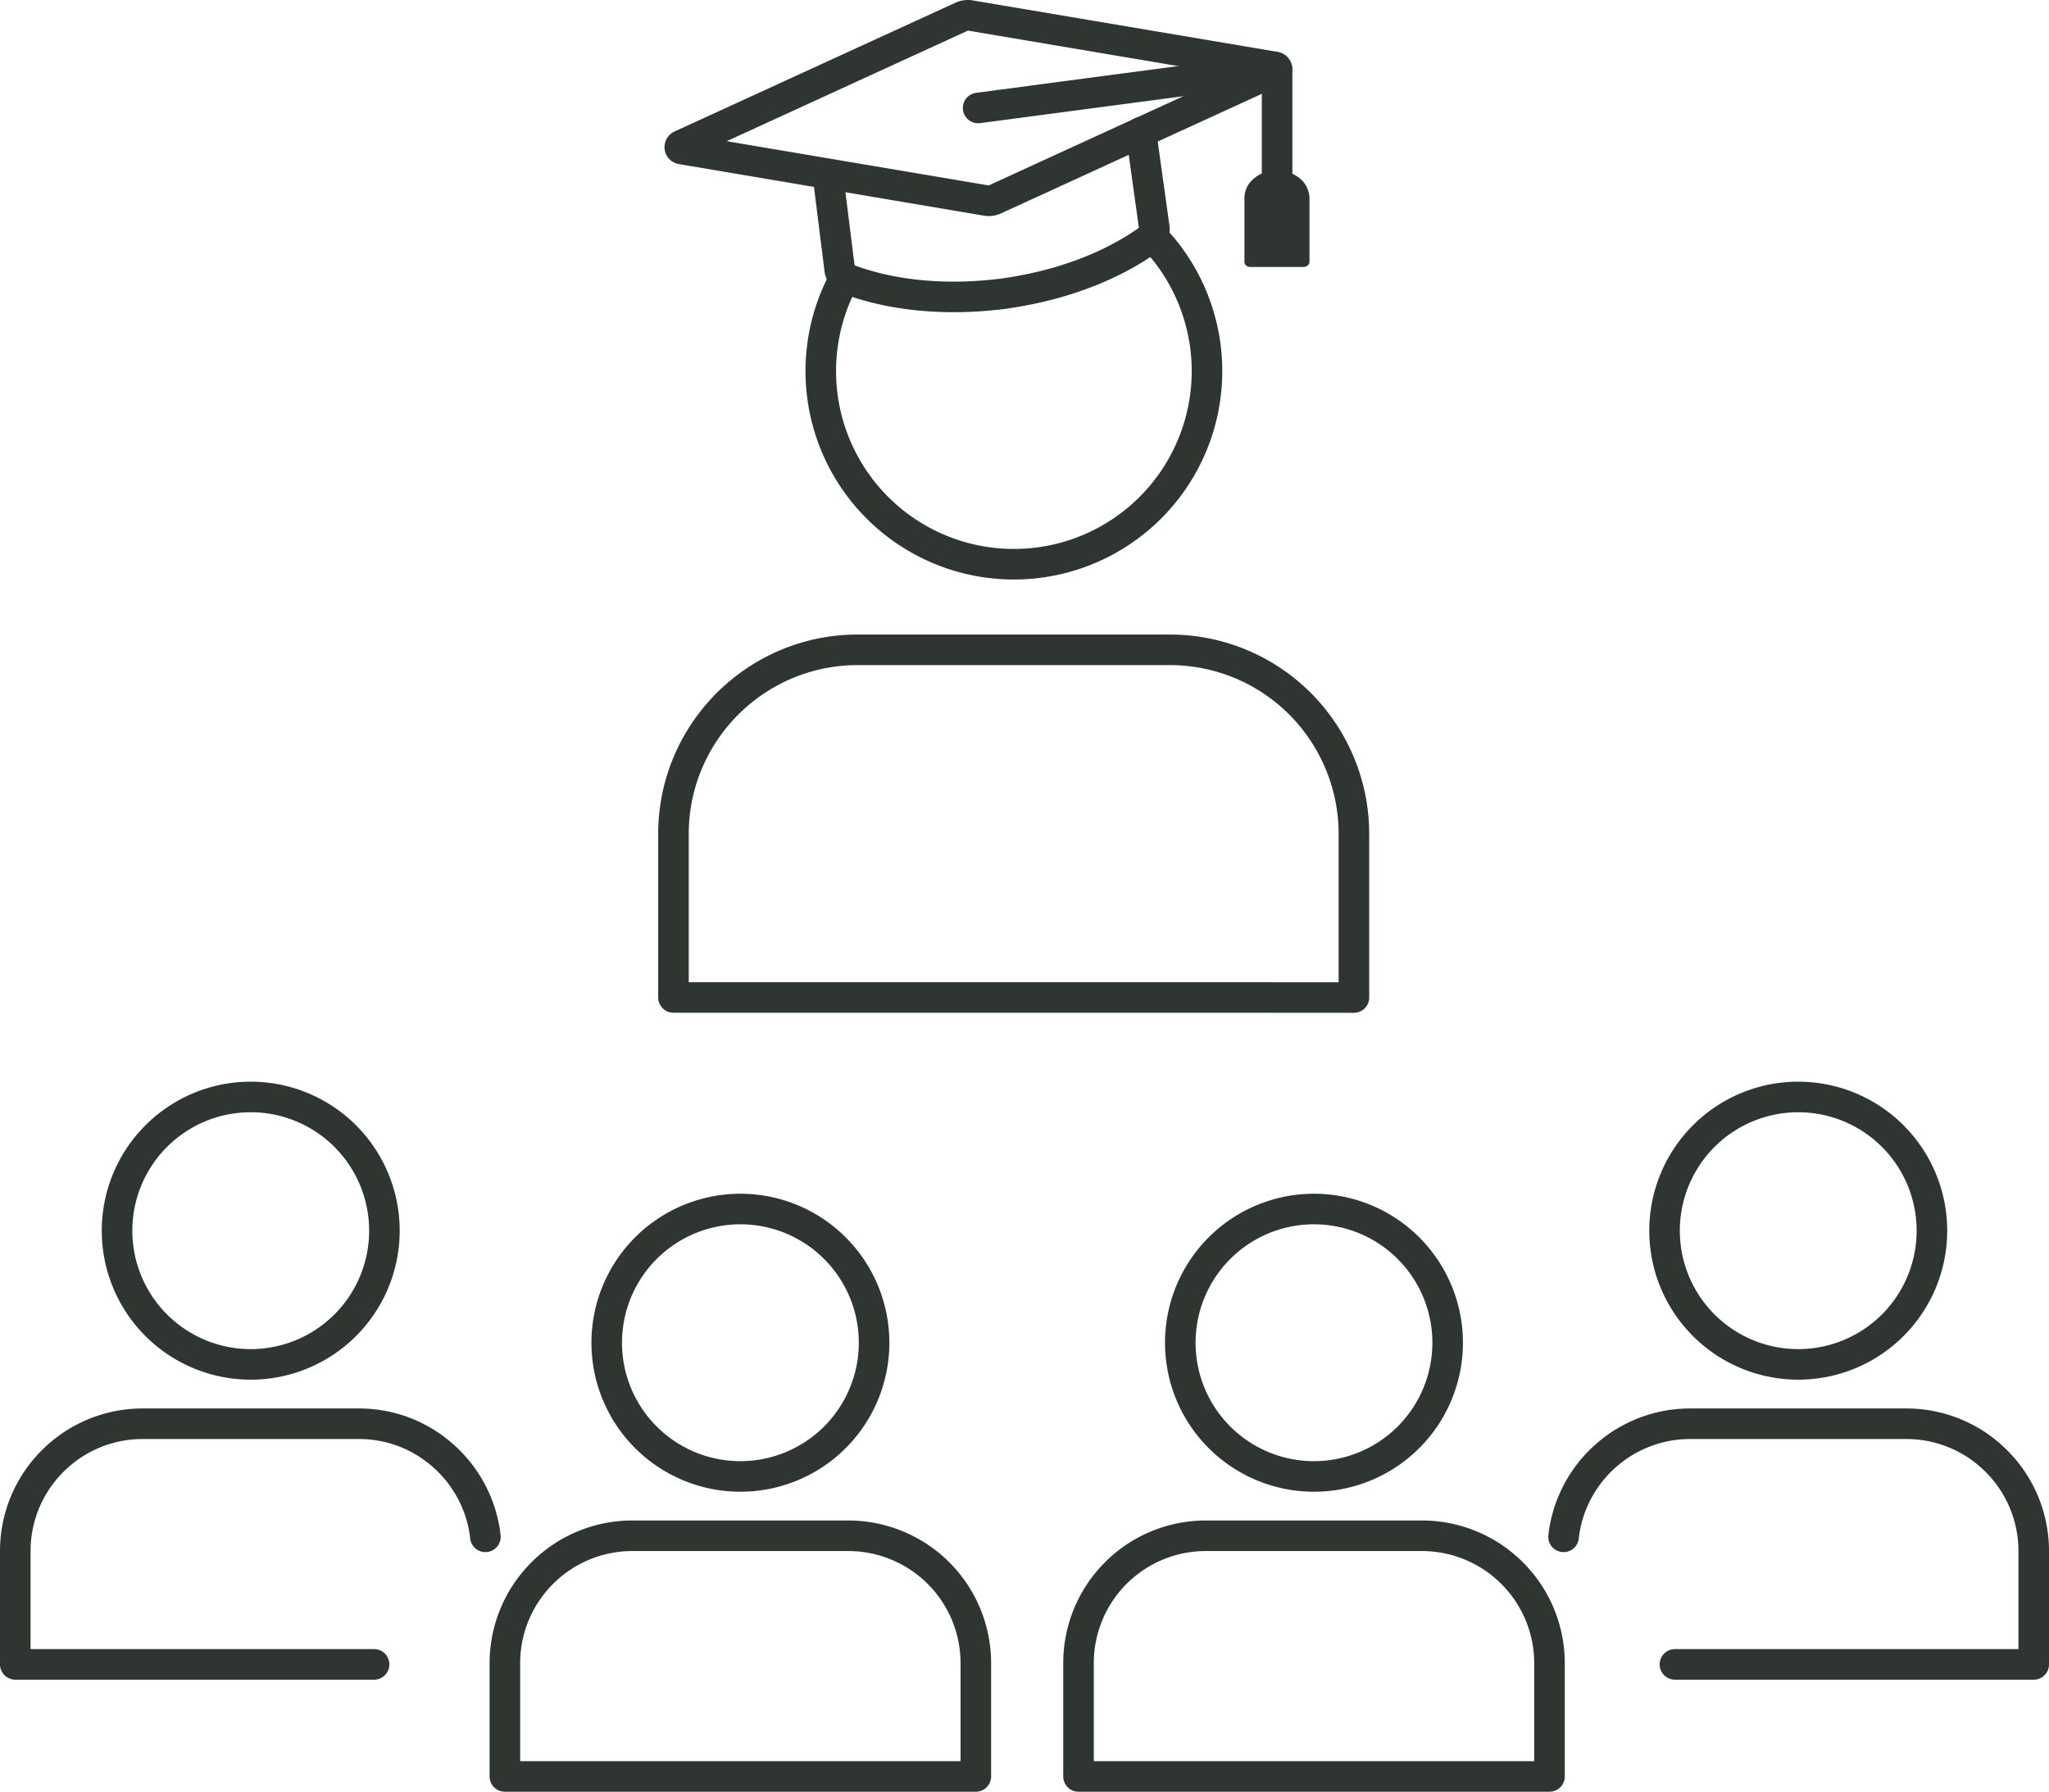 <svg id="Layer_1" data-name="Layer 1" xmlns="http://www.w3.org/2000/svg" viewBox="0 0 268.226 234.502"><path d="M32.822,178.571a17.5,17.5,0,1,0-17.5-17.5A17.5,17.5,0,0,0,32.822,178.571Z" fill="none" stroke="#2f3531" stroke-miterlimit="10" stroke-width="4"/><path d="M48.967,217.836H2v-14.8a16.62,16.62,0,0,1,4.887-11.81,17.73,17.73,0,0,1,2.467-2.042,17.019,17.019,0,0,1,2.839-1.535,16.619,16.619,0,0,1,6.492-1.309h28.3a16.619,16.619,0,0,1,6.492,1.309,17.025,17.025,0,0,1,2.816,1.535,17.73,17.73,0,0,1,2.467,2.042,16.645,16.645,0,0,1,3.578,5.306,16.3,16.3,0,0,1,.971,3.135,13.882,13.882,0,0,1,.233,1.473" fill="none" stroke="#2f3531" stroke-linecap="round" stroke-linejoin="round" stroke-width="4"/><path d="M96.923,193.237a17.5,17.5,0,1,0-17.5-17.5A17.5,17.5,0,0,0,96.923,193.237Z" fill="none" stroke="#2f3531" stroke-miterlimit="10" stroke-width="4"/><path d="M120.042,232.5h7.7V217.7a16.658,16.658,0,0,0-7.359-13.847A16.737,16.737,0,0,0,111.054,201H82.785a16.766,16.766,0,0,0-6.5,1.314,16.574,16.574,0,0,0-2.833,1.537,16.911,16.911,0,0,0-2.473,2.042,17.236,17.236,0,0,0-2.036,2.466A16.942,16.942,0,0,0,67.4,211.2a17.136,17.136,0,0,0-.971,3.13,16.939,16.939,0,0,0-.338,3.369v14.8h53.948Z" fill="none" stroke="#2f3531" stroke-linecap="round" stroke-linejoin="round" stroke-width="4"/><path d="M172.007,193.237a17.5,17.5,0,1,0-17.5-17.5A17.5,17.5,0,0,0,172.007,193.237Z" fill="none" stroke="#2f3531" stroke-miterlimit="10" stroke-width="4"/><path d="M195.127,232.5h7.709V217.7a17.012,17.012,0,0,0-.337-3.369,17.321,17.321,0,0,0-.972-3.13,16.975,16.975,0,0,0-1.542-2.839,16.869,16.869,0,0,0-4.509-4.509A16.727,16.727,0,0,0,186.144,201H157.876a16.662,16.662,0,0,0-16.691,16.7v14.8h53.942Z" fill="none" stroke="#2f3531" stroke-linecap="round" stroke-linejoin="round" stroke-width="4"/><path d="M235.4,178.571a17.5,17.5,0,1,0-17.5-17.5A17.5,17.5,0,0,0,235.4,178.571Z" fill="none" stroke="#2f3531" stroke-miterlimit="10" stroke-width="4"/><path d="M219.259,217.836h46.967v-14.8a16.62,16.62,0,0,0-4.887-11.81,17.78,17.78,0,0,0-2.466-2.042,17.068,17.068,0,0,0-2.84-1.535,16.62,16.62,0,0,0-6.493-1.309H221.266a16.628,16.628,0,0,0-6.493,1.309,17.144,17.144,0,0,0-2.844,1.535,17.789,17.789,0,0,0-2.467,2.042,16.626,16.626,0,0,0-3.577,5.306,16.236,16.236,0,0,0-.972,3.135,13.63,13.63,0,0,0-.233,1.473" fill="none" stroke="#2f3531" stroke-linecap="round" stroke-linejoin="round" stroke-width="4"/><path d="M150.831,30.928a25.279,25.279,0,1,1-40.242,5.428" fill="none" stroke="#2f3531" stroke-miterlimit="10" stroke-width="4"/><path d="M135.949,23.475h-.006" fill="none" stroke="#2f3531" stroke-miterlimit="10" stroke-width="4"/><path d="M166.1,130.552h11.136V109.165a24.3,24.3,0,0,0-.49-4.857,23.818,23.818,0,0,0-1.408-4.527,24.054,24.054,0,0,0-22.206-14.73H112.276A23.99,23.99,0,0,0,98.8,89.17a24.191,24.191,0,0,0-8.738,10.6A23.737,23.737,0,0,0,88.65,104.3a24.24,24.24,0,0,0-.489,4.858v21.387h77.958Z" fill="none" stroke="#2f3531" stroke-linecap="round" stroke-linejoin="round" stroke-width="4"/><path d="M125.936,2.159,89.127,19.031a.252.252,0,0,0-.139.259.249.249,0,0,0,.2.212l39.922,6.748a1.85,1.85,0,0,0,1.093-.139L167.015,9.239a.251.251,0,0,0,.142-.256.263.263,0,0,0-.065-.14.253.253,0,0,0-.134-.075L127.03,2.031A1.868,1.868,0,0,0,125.936,2.159Z" fill="none" stroke="#2f3531" stroke-linecap="round" stroke-linejoin="round" stroke-width="4"/><path d="M149.363,17.309l1.746,12.514a1.525,1.525,0,0,1-.61,1.437c-3.893,2.85-10.292,5.957-19.2,7.185-8.936,1.128-15.918-.216-20.421-1.955a1.527,1.527,0,0,1-.96-1.234L108.413,23.2" fill="none" stroke="#2f3531" stroke-linecap="round" stroke-linejoin="round" stroke-width="4"/><path d="M128.042,14.132l38.979-5.16a.145.145,0,0,1,.157.122V25.855" fill="none" stroke="#2f3531" stroke-linecap="round" stroke-linejoin="round" stroke-width="4"/><path d="M170.606,34.943h-6.919a.92.92,0,0,1-.314-.053.7.7,0,0,1-.243-.148.6.6,0,0,1-.228-.467V25.933a3.264,3.264,0,0,1,1.246-2.569,3.913,3.913,0,0,1,1.337-.767,5.163,5.163,0,0,1,1.662-.284,5.332,5.332,0,0,1,1.671.286,4.127,4.127,0,0,1,1.353.765,3.413,3.413,0,0,1,1.246,2.553v8.341a.617.617,0,0,1-.233.484.75.75,0,0,1-.259.146A1,1,0,0,1,170.606,34.943Z" fill="#2f3531"/></svg>
